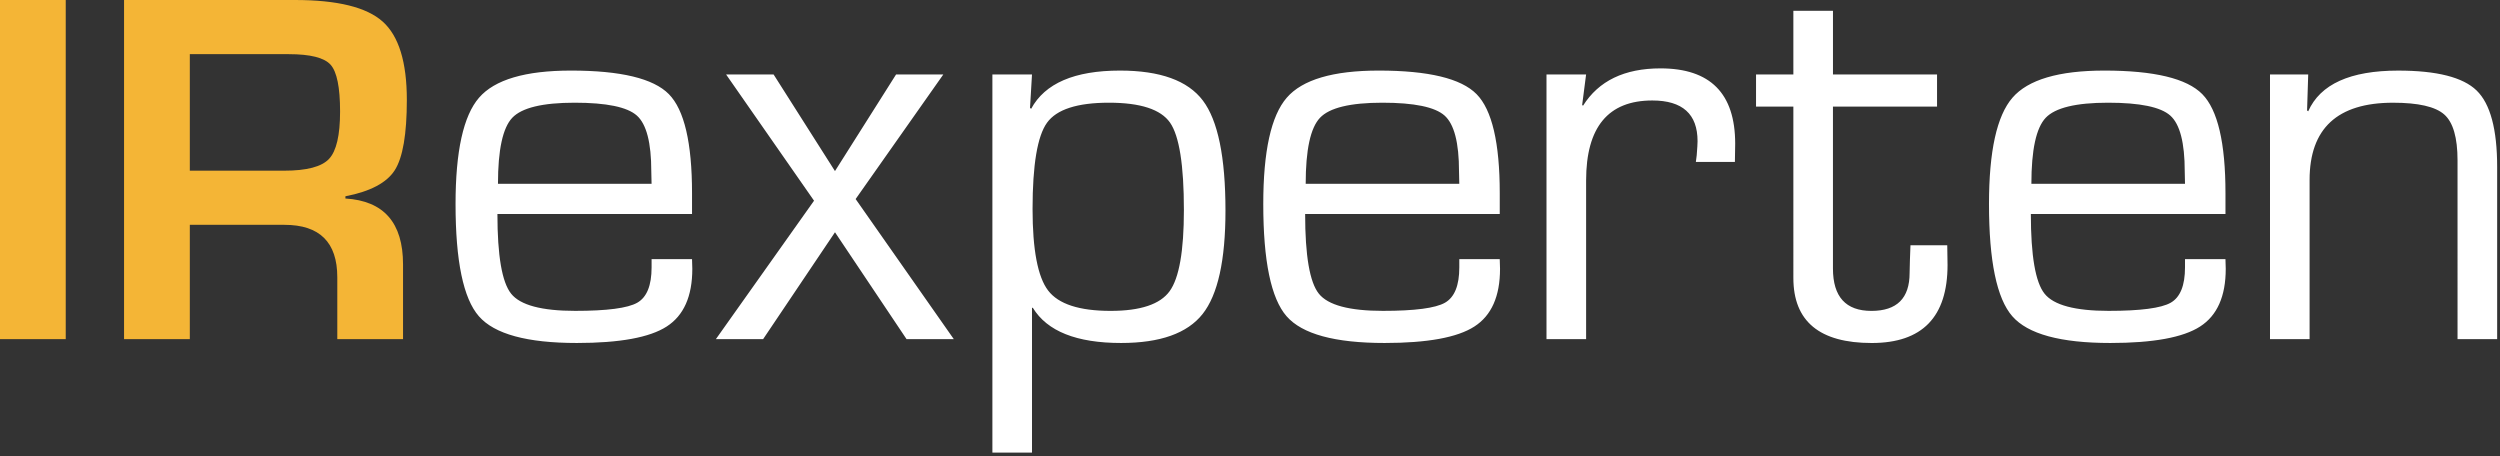 <svg xmlns="http://www.w3.org/2000/svg" width="159" height="29" viewBox="0 0 159 29">
    <rect x="0" y="0" width="159" height="29" fill="#333333" stroke="none"/>
    <g fill="none" fill-rule="nonzero">
        <path fill="#F4B536" d="M4.181 0v21.568H0V0zM7.89 21.568V0h10.865c2.702 0 4.564.458 5.586 1.375 1.023.916 1.534 2.575 1.534 4.977 0 2.18-.256 3.671-.767 4.472-.511.8-1.558 1.354-3.14 1.659v.142c2.443.147 3.665 1.543 3.665 4.187v4.756h-4.181v-3.935c0-2.222-1.12-3.334-3.359-3.334h-6.021v7.269H7.89zm4.182-10.713h6.006c1.43 0 2.381-.25 2.849-.75.469-.5.702-1.504.702-3.01 0-1.538-.201-2.531-.605-2.98-.404-.447-1.289-.67-2.656-.67h-6.296v7.41z"/>
        <path fill="#fff" d="M41.44 16.48h2.573l.018.616c0 1.748-.543 2.972-1.629 3.67-1.085.7-2.989 1.048-5.712 1.048-3.166 0-5.243-.566-6.233-1.7-.99-1.131-1.484-3.512-1.484-7.139 0-3.356.498-5.61 1.493-6.76.996-1.15 2.945-1.726 5.847-1.726 3.166 0 5.241.5 6.225 1.497.983.997 1.475 3.098 1.475 6.303v1.32H31.636c0 2.653.29 4.343.872 5.07.581.728 1.94 1.092 4.075 1.092 2.026 0 3.342-.173 3.948-.519.606-.346.91-1.095.91-2.245v-.528zm0-4.79l-.018-.792c0-1.82-.306-3.002-.917-3.547-.612-.546-1.932-.819-3.958-.819-2.04 0-3.362.32-3.968.96-.605.64-.908 2.04-.908 4.199h9.77zM59.995 4.736l-5.577 7.923 6.243 8.909h-3.005l-4.551-6.796-4.57 6.796h-3.004l6.242-8.803-5.594-8.03H49.2l3.904 6.146 3.886-6.145h3.004zM63.116 4.736h2.519l-.126 2.13.072.053c.875-1.62 2.758-2.43 5.649-2.43 2.554 0 4.311.634 5.27 1.902.96 1.267 1.44 3.603 1.44 7.007 0 3.158-.486 5.35-1.457 6.576-.972 1.227-2.699 1.84-5.182 1.84-2.83 0-4.701-.745-5.612-2.236h-.054v9.208h-2.519V4.736zm7.412 1.796c-2.015 0-3.328.426-3.94 1.277-.61.85-.917 2.678-.917 5.484 0 2.594.33 4.322.99 5.185.659.863 1.984 1.294 3.975 1.294 1.895 0 3.145-.417 3.751-1.25.606-.833.909-2.553.909-5.159 0-2.864-.294-4.718-.881-5.563-.589-.845-1.884-1.268-3.887-1.268zM92.811 16.48h2.572l.019.616c0 1.748-.544 2.972-1.63 3.67-1.084.7-2.988 1.048-5.71 1.048-3.166 0-5.244-.566-6.235-1.7-.989-1.131-1.483-3.512-1.483-7.139 0-3.356.497-5.61 1.493-6.76.996-1.15 2.944-1.726 5.847-1.726 3.166 0 5.241.5 6.224 1.497.984.997 1.476 3.098 1.476 6.303v1.32H83.007c0 2.653.29 4.343.872 5.07.581.728 1.94 1.092 4.074 1.092 2.028 0 3.343-.173 3.949-.519.606-.346.91-1.095.91-2.245v-.528zm0-4.79l-.018-.792c0-1.82-.307-3.002-.917-3.547-.613-.546-1.932-.819-3.958-.819-2.04 0-3.362.32-3.967.96-.606.64-.909 2.04-.909 4.199h9.77zM98.358 4.736h2.518l-.25 1.937.053.053c.995-1.585 2.638-2.377 4.93-2.377 3.166 0 4.749 1.596 4.749 4.788l-.018 1.163h-2.483l.054-.423c.036-.446.054-.745.054-.898 0-1.725-.96-2.588-2.878-2.588-2.807 0-4.21 1.696-4.21 5.088v10.089h-2.52V4.736zM123.196 4.736V6.78h-6.62v10.3c0 1.795.816 2.693 2.447 2.693 1.619 0 2.428-.804 2.428-2.412l.02-.828.035-.933h2.339l.019 1.25c0 3.31-1.607 4.965-4.822 4.965-3.323 0-4.984-1.38-4.984-4.137V6.778h-2.374V4.737h2.374V.686h2.519v4.05h6.62zM138.966 16.48h2.573l.018.616c0 1.748-.544 2.972-1.629 3.67-1.085.7-2.989 1.048-5.711 1.048-3.167 0-5.244-.566-6.234-1.7-.989-1.131-1.483-3.512-1.483-7.139 0-3.356.497-5.61 1.492-6.76.996-1.15 2.945-1.726 5.848-1.726 3.166 0 5.24.5 6.223 1.497.984.997 1.477 3.098 1.477 6.303v1.32h-12.378c0 2.653.29 4.343.872 5.07.582.728 1.94 1.092 4.075 1.092 2.026 0 3.343-.173 3.949-.519.605-.346.908-1.095.908-2.245v-.528zm0-4.79l-.017-.792c0-1.82-.307-3.002-.918-3.547-.612-.546-1.931-.819-3.958-.819-2.039 0-3.36.32-3.967.96-.606.64-.91 2.04-.91 4.199h9.77zM144.372 4.736h2.43l-.072 2.29.072.052c.767-1.725 2.673-2.588 5.72-2.588 2.46 0 4.122.422 4.992 1.267.87.845 1.305 2.465 1.305 4.86v10.95h-2.52V10.195c0-1.443-.281-2.415-.845-2.914-.564-.499-1.649-.748-3.256-.748-3.539 0-5.308 1.637-5.308 4.912v10.124h-2.518V4.736z"/>
    </g>
</svg>
